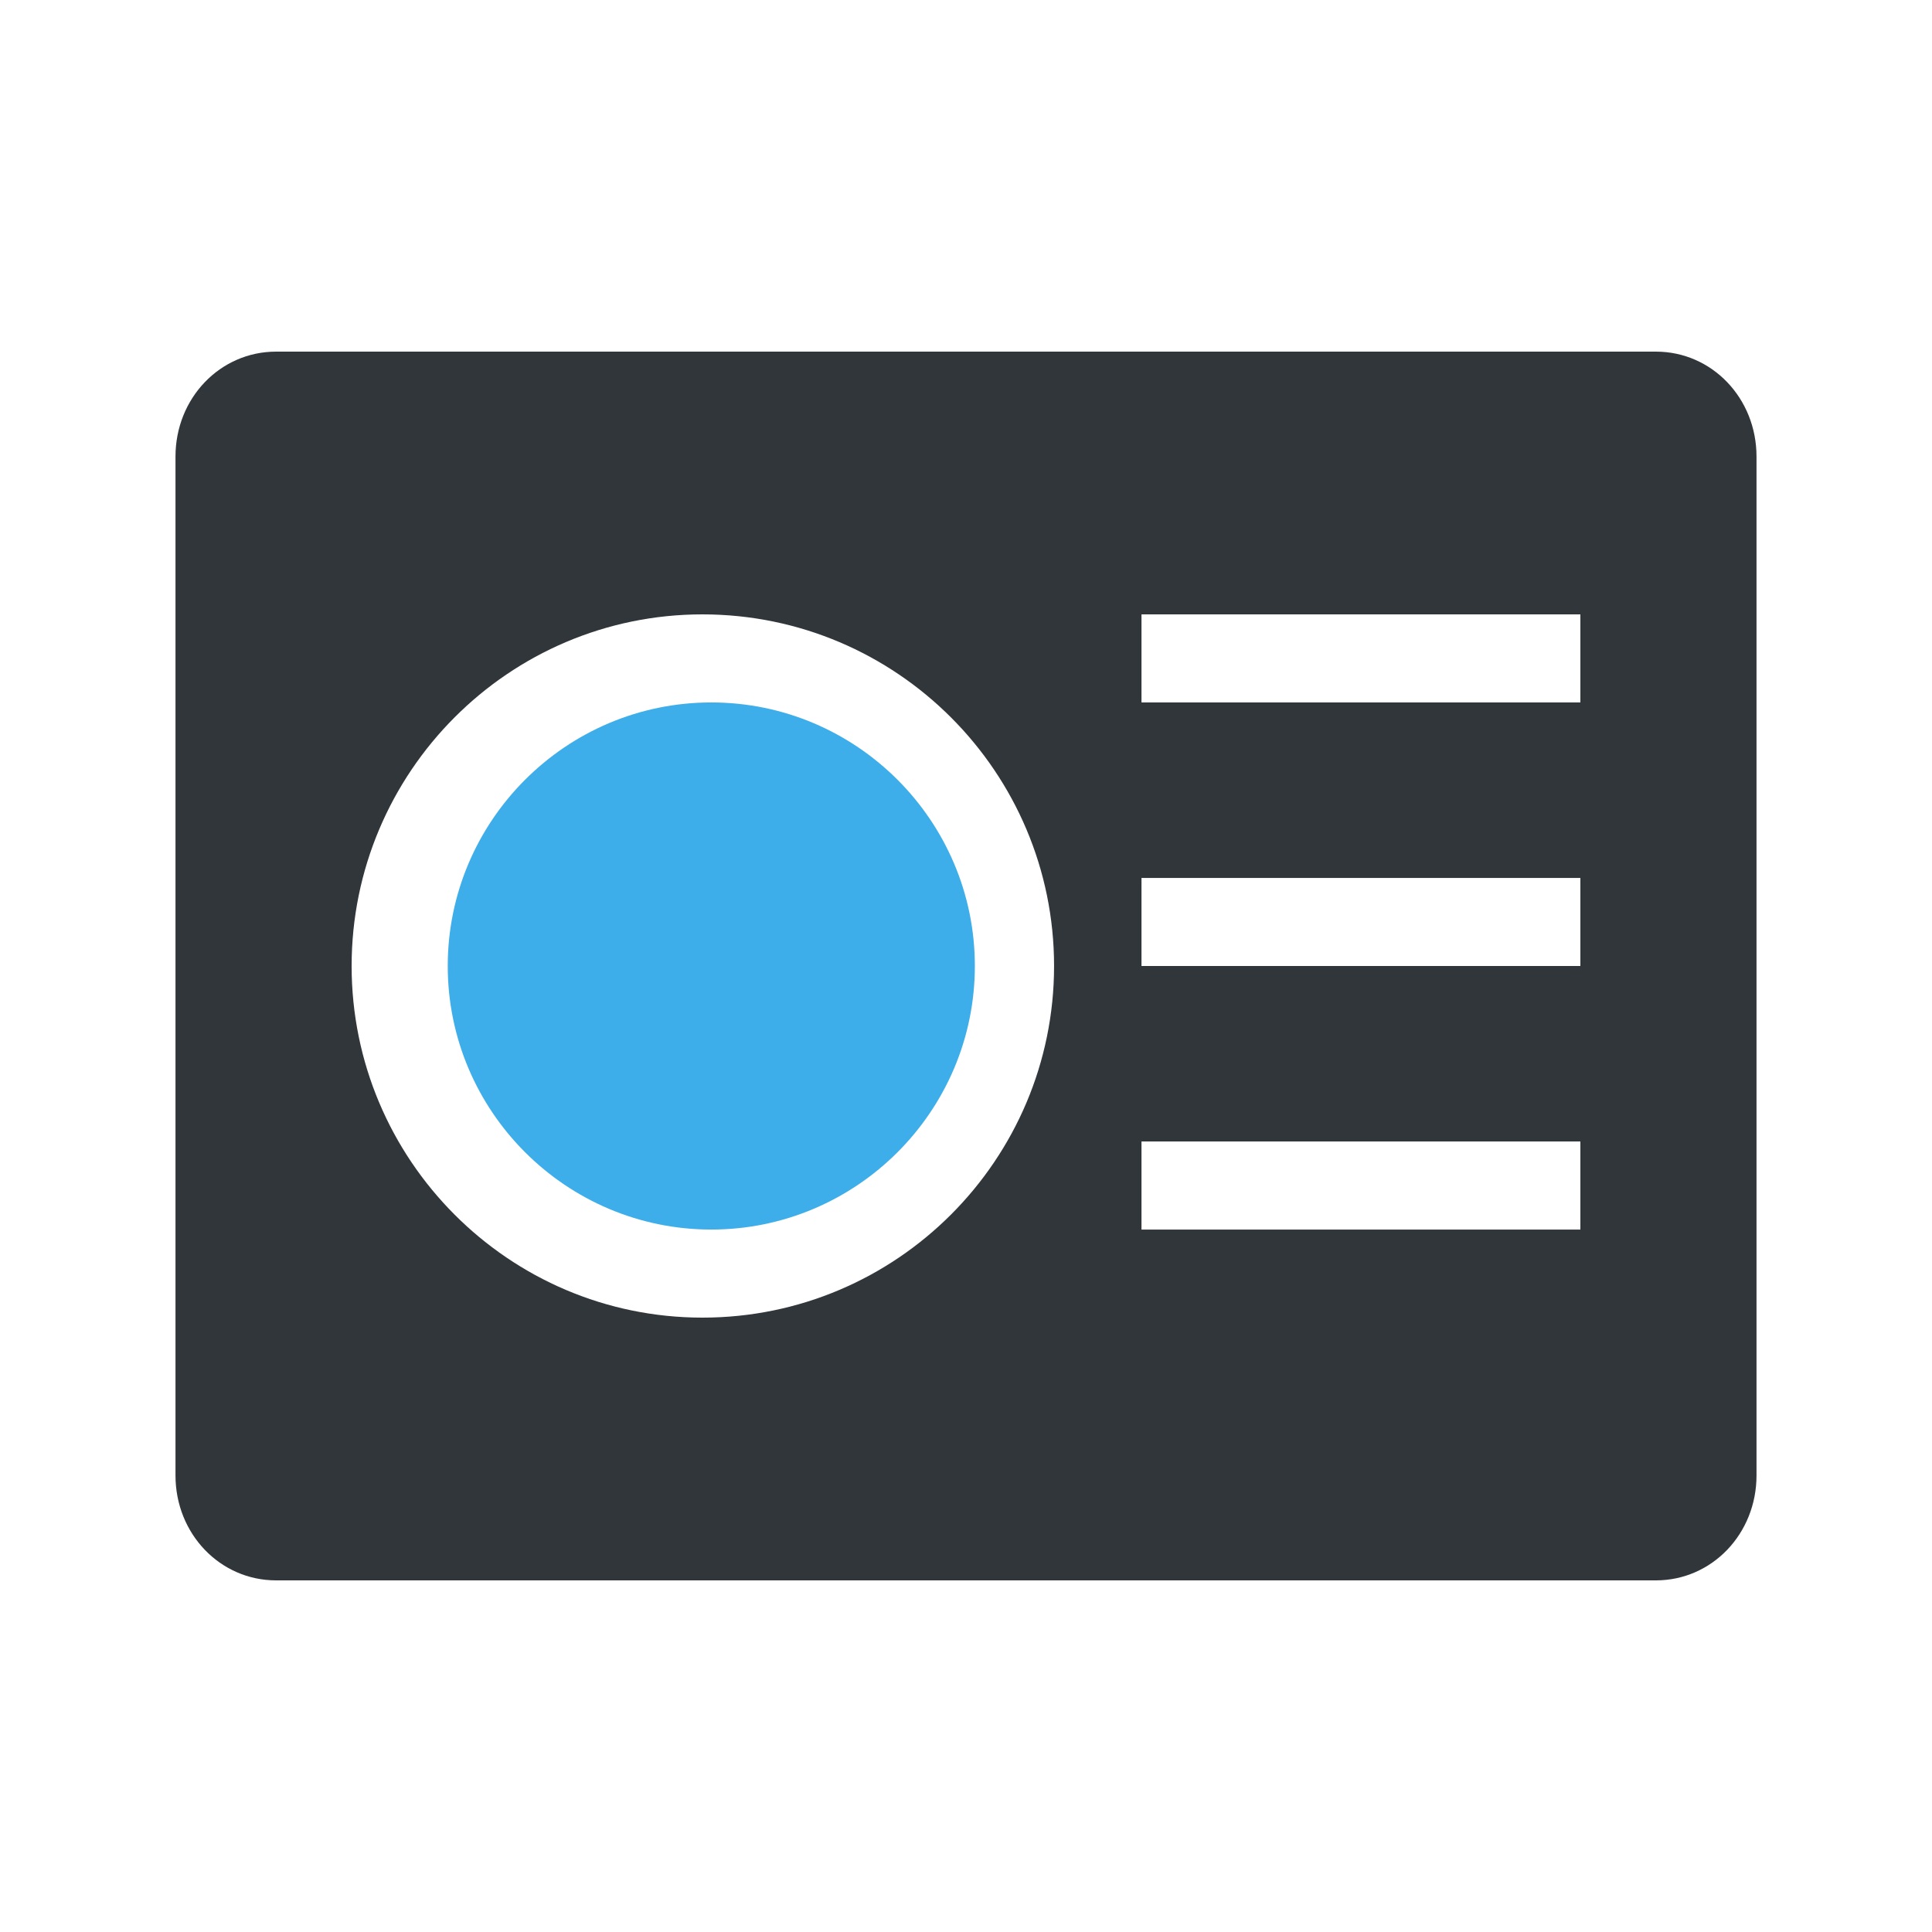 <svg xmlns="http://www.w3.org/2000/svg" width="12pt" height="12pt" version="1.1" viewBox="0 0 12 12">
 <g>
  <path style="fill:rgb(19.216%,21.176%,23.137%)" d="M 1.715 2.184 C 1.367 2.184 1.09 2.473 1.09 2.836 L 1.09 9.164 C 1.09 9.527 1.367 9.816 1.715 9.816 L 10.285 9.816 C 10.633 9.816 10.91 9.527 10.91 9.164 L 10.91 2.836 C 10.91 2.473 10.633 2.184 10.285 2.184 Z M 4.363 3.816 C 5.57 3.816 6.547 4.797 6.547 6 C 6.547 7.203 5.57 8.184 4.363 8.184 C 3.16 8.184 2.184 7.203 2.184 6 C 2.184 4.797 3.16 3.816 4.363 3.816 Z M 7.09 3.816 L 9.816 3.816 L 9.816 4.363 L 7.09 4.363 Z M 7.09 5.453 L 9.816 5.453 L 9.816 6 L 7.09 6 Z M 7.09 7.09 L 9.816 7.09 L 9.816 7.637 L 7.09 7.637 Z M 7.09 7.09"/>
  <path style="fill:rgb(23.922%,68.235%,91.373%)" d="M 4.418 4.363 C 3.516 4.363 2.781 5.098 2.781 6 C 2.781 6.902 3.516 7.637 4.418 7.637 C 5.32 7.637 6.055 6.902 6.055 6 C 6.055 5.098 5.32 4.363 4.418 4.363 Z M 4.418 4.363"/>
 </g>
</svg>
